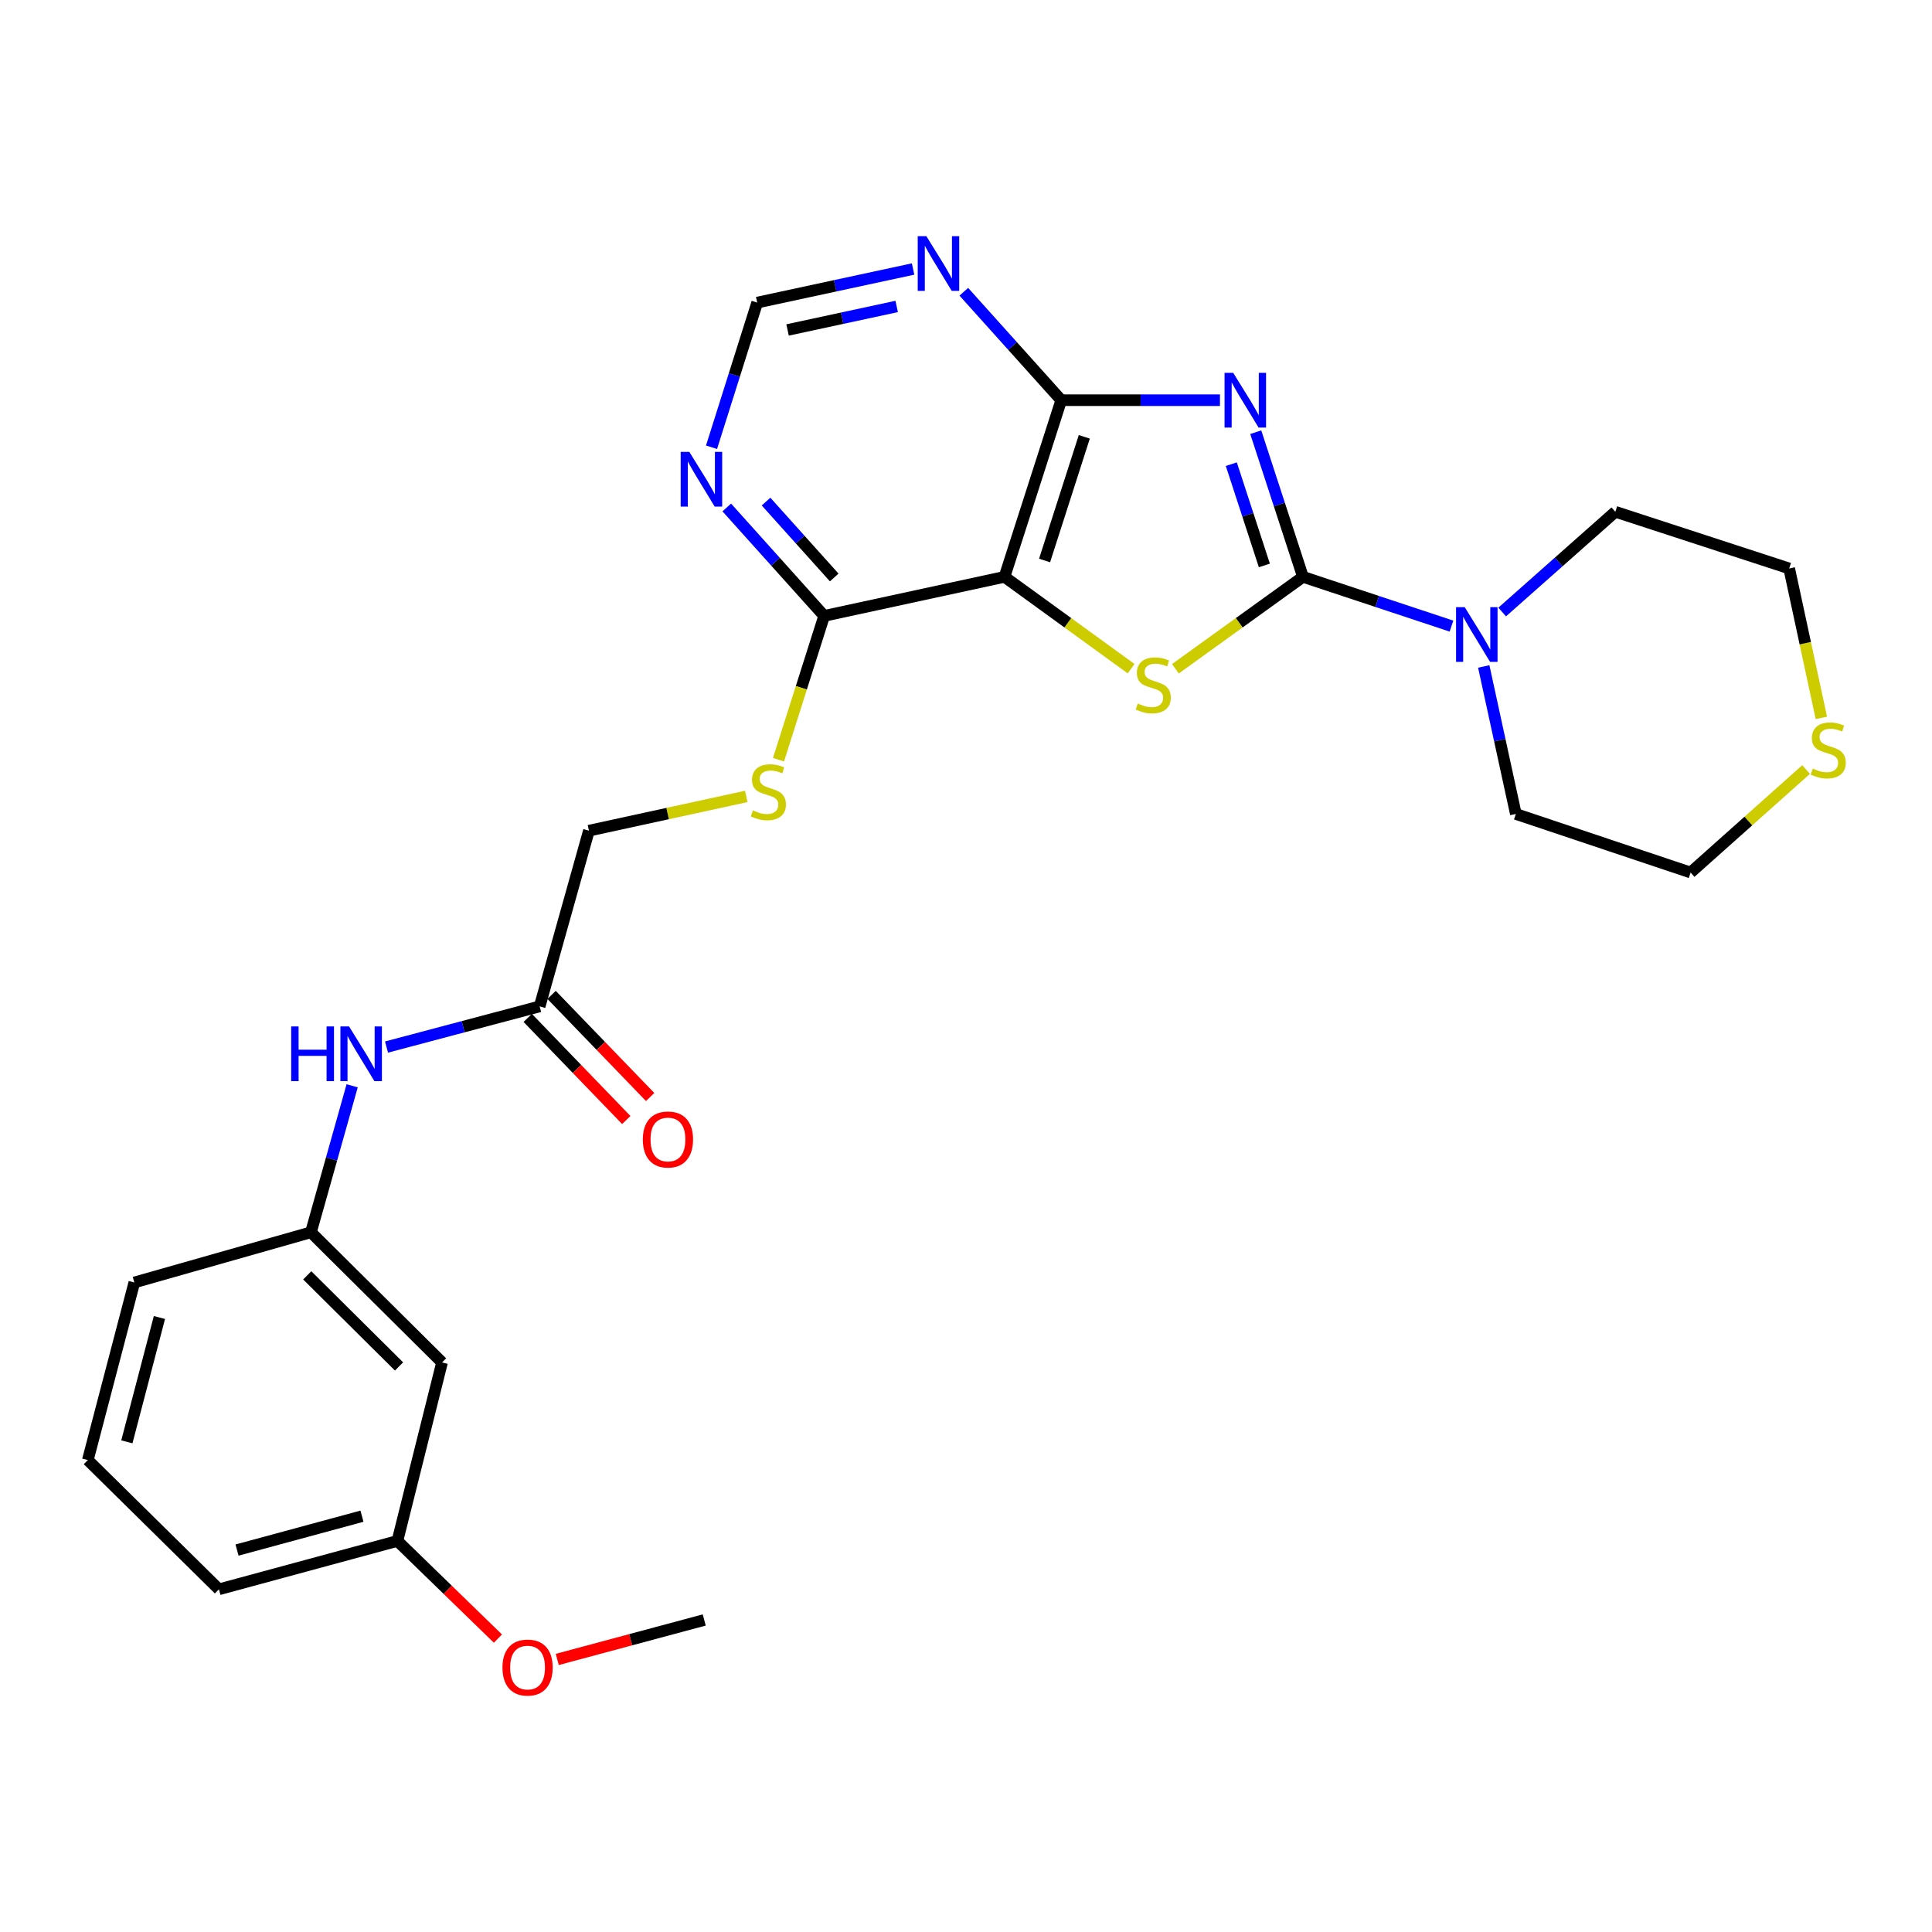 <?xml version='1.0' encoding='iso-8859-1'?>
<svg version='1.1' baseProfile='full'
              xmlns='http://www.w3.org/2000/svg'
                      xmlns:rdkit='http://www.rdkit.org/xml'
                      xmlns:xlink='http://www.w3.org/1999/xlink'
                  xml:space='preserve'
width='1000px' height='1000px' viewBox='0 0 1000 1000'>
<!-- END OF HEADER -->
<rect style='opacity:1.0;fill:#FFFFFF;stroke:none' width='1000' height='1000' x='0' y='0'> </rect>
<path class='bond-0' d='M 649.976,223.703 L 662.193,261.14' style='fill:none;fill-rule:evenodd;stroke:#0000FF;stroke-width:6px;stroke-linecap:butt;stroke-linejoin:miter;stroke-opacity:1' />
<path class='bond-0' d='M 662.193,261.14 L 674.41,298.576' style='fill:none;fill-rule:evenodd;stroke:#000000;stroke-width:6px;stroke-linecap:butt;stroke-linejoin:miter;stroke-opacity:1' />
<path class='bond-0' d='M 637.327,240.258 L 645.879,266.464' style='fill:none;fill-rule:evenodd;stroke:#0000FF;stroke-width:6px;stroke-linecap:butt;stroke-linejoin:miter;stroke-opacity:1' />
<path class='bond-0' d='M 645.879,266.464 L 654.431,292.669' style='fill:none;fill-rule:evenodd;stroke:#000000;stroke-width:6px;stroke-linecap:butt;stroke-linejoin:miter;stroke-opacity:1' />
<path class='bond-3' d='M 631.448,207.139 L 590.374,207.139' style='fill:none;fill-rule:evenodd;stroke:#0000FF;stroke-width:6px;stroke-linecap:butt;stroke-linejoin:miter;stroke-opacity:1' />
<path class='bond-3' d='M 590.374,207.139 L 549.3,207.139' style='fill:none;fill-rule:evenodd;stroke:#000000;stroke-width:6px;stroke-linecap:butt;stroke-linejoin:miter;stroke-opacity:1' />
<path class='bond-1' d='M 674.41,298.576 L 641.399,322.364' style='fill:none;fill-rule:evenodd;stroke:#000000;stroke-width:6px;stroke-linecap:butt;stroke-linejoin:miter;stroke-opacity:1' />
<path class='bond-1' d='M 641.399,322.364 L 608.388,346.151' style='fill:none;fill-rule:evenodd;stroke:#CCCC00;stroke-width:6px;stroke-linecap:butt;stroke-linejoin:miter;stroke-opacity:1' />
<path class='bond-4' d='M 674.41,298.576 L 712.845,311.323' style='fill:none;fill-rule:evenodd;stroke:#000000;stroke-width:6px;stroke-linecap:butt;stroke-linejoin:miter;stroke-opacity:1' />
<path class='bond-4' d='M 712.845,311.323 L 751.279,324.069' style='fill:none;fill-rule:evenodd;stroke:#0000FF;stroke-width:6px;stroke-linecap:butt;stroke-linejoin:miter;stroke-opacity:1' />
<path class='bond-27' d='M 585.463,346.105 L 552.695,322.341' style='fill:none;fill-rule:evenodd;stroke:#CCCC00;stroke-width:6px;stroke-linecap:butt;stroke-linejoin:miter;stroke-opacity:1' />
<path class='bond-27' d='M 552.695,322.341 L 519.927,298.576' style='fill:none;fill-rule:evenodd;stroke:#000000;stroke-width:6px;stroke-linecap:butt;stroke-linejoin:miter;stroke-opacity:1' />
<path class='bond-2' d='M 519.927,298.576 L 549.3,207.139' style='fill:none;fill-rule:evenodd;stroke:#000000;stroke-width:6px;stroke-linecap:butt;stroke-linejoin:miter;stroke-opacity:1' />
<path class='bond-2' d='M 540.671,290.109 L 561.232,226.103' style='fill:none;fill-rule:evenodd;stroke:#000000;stroke-width:6px;stroke-linecap:butt;stroke-linejoin:miter;stroke-opacity:1' />
<path class='bond-5' d='M 519.927,298.576 L 426.582,318.788' style='fill:none;fill-rule:evenodd;stroke:#000000;stroke-width:6px;stroke-linecap:butt;stroke-linejoin:miter;stroke-opacity:1' />
<path class='bond-6' d='M 549.3,207.139 L 524.083,179.073' style='fill:none;fill-rule:evenodd;stroke:#000000;stroke-width:6px;stroke-linecap:butt;stroke-linejoin:miter;stroke-opacity:1' />
<path class='bond-6' d='M 524.083,179.073 L 498.865,151.007' style='fill:none;fill-rule:evenodd;stroke:#0000FF;stroke-width:6px;stroke-linecap:butt;stroke-linejoin:miter;stroke-opacity:1' />
<path class='bond-18' d='M 777.524,316.78 L 806.808,290.837' style='fill:none;fill-rule:evenodd;stroke:#0000FF;stroke-width:6px;stroke-linecap:butt;stroke-linejoin:miter;stroke-opacity:1' />
<path class='bond-18' d='M 806.808,290.837 L 836.092,264.894' style='fill:none;fill-rule:evenodd;stroke:#000000;stroke-width:6px;stroke-linecap:butt;stroke-linejoin:miter;stroke-opacity:1' />
<path class='bond-19' d='M 767.987,344.953 L 776.294,383.128' style='fill:none;fill-rule:evenodd;stroke:#0000FF;stroke-width:6px;stroke-linecap:butt;stroke-linejoin:miter;stroke-opacity:1' />
<path class='bond-19' d='M 776.294,383.128 L 784.6,421.303' style='fill:none;fill-rule:evenodd;stroke:#000000;stroke-width:6px;stroke-linecap:butt;stroke-linejoin:miter;stroke-opacity:1' />
<path class='bond-8' d='M 426.582,318.788 L 414.768,356.011' style='fill:none;fill-rule:evenodd;stroke:#000000;stroke-width:6px;stroke-linecap:butt;stroke-linejoin:miter;stroke-opacity:1' />
<path class='bond-8' d='M 414.768,356.011 L 402.953,393.233' style='fill:none;fill-rule:evenodd;stroke:#CCCC00;stroke-width:6px;stroke-linecap:butt;stroke-linejoin:miter;stroke-opacity:1' />
<path class='bond-28' d='M 426.582,318.788 L 401.379,290.725' style='fill:none;fill-rule:evenodd;stroke:#000000;stroke-width:6px;stroke-linecap:butt;stroke-linejoin:miter;stroke-opacity:1' />
<path class='bond-28' d='M 401.379,290.725 L 376.176,262.662' style='fill:none;fill-rule:evenodd;stroke:#0000FF;stroke-width:6px;stroke-linecap:butt;stroke-linejoin:miter;stroke-opacity:1' />
<path class='bond-28' d='M 431.789,298.902 L 414.147,279.259' style='fill:none;fill-rule:evenodd;stroke:#000000;stroke-width:6px;stroke-linecap:butt;stroke-linejoin:miter;stroke-opacity:1' />
<path class='bond-28' d='M 414.147,279.259 L 396.504,259.615' style='fill:none;fill-rule:evenodd;stroke:#0000FF;stroke-width:6px;stroke-linecap:butt;stroke-linejoin:miter;stroke-opacity:1' />
<path class='bond-10' d='M 472.609,139.239 L 432.268,147.929' style='fill:none;fill-rule:evenodd;stroke:#0000FF;stroke-width:6px;stroke-linecap:butt;stroke-linejoin:miter;stroke-opacity:1' />
<path class='bond-10' d='M 432.268,147.929 L 391.927,156.62' style='fill:none;fill-rule:evenodd;stroke:#000000;stroke-width:6px;stroke-linecap:butt;stroke-linejoin:miter;stroke-opacity:1' />
<path class='bond-10' d='M 464.121,158.622 L 435.882,164.705' style='fill:none;fill-rule:evenodd;stroke:#0000FF;stroke-width:6px;stroke-linecap:butt;stroke-linejoin:miter;stroke-opacity:1' />
<path class='bond-10' d='M 435.882,164.705 L 407.644,170.788' style='fill:none;fill-rule:evenodd;stroke:#000000;stroke-width:6px;stroke-linecap:butt;stroke-linejoin:miter;stroke-opacity:1' />
<path class='bond-7' d='M 368.287,231.5 L 380.107,194.06' style='fill:none;fill-rule:evenodd;stroke:#0000FF;stroke-width:6px;stroke-linecap:butt;stroke-linejoin:miter;stroke-opacity:1' />
<path class='bond-7' d='M 380.107,194.06 L 391.927,156.62' style='fill:none;fill-rule:evenodd;stroke:#000000;stroke-width:6px;stroke-linecap:butt;stroke-linejoin:miter;stroke-opacity:1' />
<path class='bond-16' d='M 386.258,412.233 L 345.543,421.096' style='fill:none;fill-rule:evenodd;stroke:#CCCC00;stroke-width:6px;stroke-linecap:butt;stroke-linejoin:miter;stroke-opacity:1' />
<path class='bond-16' d='M 345.543,421.096 L 304.828,429.96' style='fill:none;fill-rule:evenodd;stroke:#000000;stroke-width:6px;stroke-linecap:butt;stroke-linejoin:miter;stroke-opacity:1' />
<path class='bond-9' d='M 279.325,520.911 L 304.828,429.96' style='fill:none;fill-rule:evenodd;stroke:#000000;stroke-width:6px;stroke-linecap:butt;stroke-linejoin:miter;stroke-opacity:1' />
<path class='bond-11' d='M 279.325,520.911 L 239.695,531.433' style='fill:none;fill-rule:evenodd;stroke:#000000;stroke-width:6px;stroke-linecap:butt;stroke-linejoin:miter;stroke-opacity:1' />
<path class='bond-11' d='M 239.695,531.433 L 200.064,541.955' style='fill:none;fill-rule:evenodd;stroke:#0000FF;stroke-width:6px;stroke-linecap:butt;stroke-linejoin:miter;stroke-opacity:1' />
<path class='bond-15' d='M 273.151,526.87 L 298.657,553.298' style='fill:none;fill-rule:evenodd;stroke:#000000;stroke-width:6px;stroke-linecap:butt;stroke-linejoin:miter;stroke-opacity:1' />
<path class='bond-15' d='M 298.657,553.298 L 324.163,579.727' style='fill:none;fill-rule:evenodd;stroke:#FF0000;stroke-width:6px;stroke-linecap:butt;stroke-linejoin:miter;stroke-opacity:1' />
<path class='bond-15' d='M 285.499,514.953 L 311.005,541.381' style='fill:none;fill-rule:evenodd;stroke:#000000;stroke-width:6px;stroke-linecap:butt;stroke-linejoin:miter;stroke-opacity:1' />
<path class='bond-15' d='M 311.005,541.381 L 336.511,567.81' style='fill:none;fill-rule:evenodd;stroke:#FF0000;stroke-width:6px;stroke-linecap:butt;stroke-linejoin:miter;stroke-opacity:1' />
<path class='bond-13' d='M 182.275,562.001 L 171.605,599.916' style='fill:none;fill-rule:evenodd;stroke:#0000FF;stroke-width:6px;stroke-linecap:butt;stroke-linejoin:miter;stroke-opacity:1' />
<path class='bond-13' d='M 171.605,599.916 L 160.936,637.832' style='fill:none;fill-rule:evenodd;stroke:#000000;stroke-width:6px;stroke-linecap:butt;stroke-linejoin:miter;stroke-opacity:1' />
<path class='bond-12' d='M 934.825,398.322 L 904.941,424.971' style='fill:none;fill-rule:evenodd;stroke:#CCCC00;stroke-width:6px;stroke-linecap:butt;stroke-linejoin:miter;stroke-opacity:1' />
<path class='bond-12' d='M 904.941,424.971 L 875.056,451.62' style='fill:none;fill-rule:evenodd;stroke:#000000;stroke-width:6px;stroke-linecap:butt;stroke-linejoin:miter;stroke-opacity:1' />
<path class='bond-29' d='M 942.734,371.577 L 934.407,332.908' style='fill:none;fill-rule:evenodd;stroke:#CCCC00;stroke-width:6px;stroke-linecap:butt;stroke-linejoin:miter;stroke-opacity:1' />
<path class='bond-29' d='M 934.407,332.908 L 926.08,294.238' style='fill:none;fill-rule:evenodd;stroke:#000000;stroke-width:6px;stroke-linecap:butt;stroke-linejoin:miter;stroke-opacity:1' />
<path class='bond-14' d='M 160.936,637.832 L 228.806,705.197' style='fill:none;fill-rule:evenodd;stroke:#000000;stroke-width:6px;stroke-linecap:butt;stroke-linejoin:miter;stroke-opacity:1' />
<path class='bond-14' d='M 159.028,660.117 L 206.537,707.272' style='fill:none;fill-rule:evenodd;stroke:#000000;stroke-width:6px;stroke-linecap:butt;stroke-linejoin:miter;stroke-opacity:1' />
<path class='bond-24' d='M 160.936,637.832 L 69.527,663.802' style='fill:none;fill-rule:evenodd;stroke:#000000;stroke-width:6px;stroke-linecap:butt;stroke-linejoin:miter;stroke-opacity:1' />
<path class='bond-17' d='M 228.806,705.197 L 205.697,797.588' style='fill:none;fill-rule:evenodd;stroke:#000000;stroke-width:6px;stroke-linecap:butt;stroke-linejoin:miter;stroke-opacity:1' />
<path class='bond-20' d='M 205.697,797.588 L 231.71,822.861' style='fill:none;fill-rule:evenodd;stroke:#000000;stroke-width:6px;stroke-linecap:butt;stroke-linejoin:miter;stroke-opacity:1' />
<path class='bond-20' d='M 231.71,822.861 L 257.723,848.134' style='fill:none;fill-rule:evenodd;stroke:#FF0000;stroke-width:6px;stroke-linecap:butt;stroke-linejoin:miter;stroke-opacity:1' />
<path class='bond-30' d='M 205.697,797.588 L 113.315,822.633' style='fill:none;fill-rule:evenodd;stroke:#000000;stroke-width:6px;stroke-linecap:butt;stroke-linejoin:miter;stroke-opacity:1' />
<path class='bond-30' d='M 187.349,784.782 L 122.682,802.313' style='fill:none;fill-rule:evenodd;stroke:#000000;stroke-width:6px;stroke-linecap:butt;stroke-linejoin:miter;stroke-opacity:1' />
<path class='bond-21' d='M 836.092,264.894 L 926.08,294.238' style='fill:none;fill-rule:evenodd;stroke:#000000;stroke-width:6px;stroke-linecap:butt;stroke-linejoin:miter;stroke-opacity:1' />
<path class='bond-22' d='M 784.6,421.303 L 875.056,451.62' style='fill:none;fill-rule:evenodd;stroke:#000000;stroke-width:6px;stroke-linecap:butt;stroke-linejoin:miter;stroke-opacity:1' />
<path class='bond-26' d='M 288.438,858.92 L 326.473,848.709' style='fill:none;fill-rule:evenodd;stroke:#FF0000;stroke-width:6px;stroke-linecap:butt;stroke-linejoin:miter;stroke-opacity:1' />
<path class='bond-26' d='M 326.473,848.709 L 364.509,838.497' style='fill:none;fill-rule:evenodd;stroke:#000000;stroke-width:6px;stroke-linecap:butt;stroke-linejoin:miter;stroke-opacity:1' />
<path class='bond-23' d='M 45.455,755.735 L 69.527,663.802' style='fill:none;fill-rule:evenodd;stroke:#000000;stroke-width:6px;stroke-linecap:butt;stroke-linejoin:miter;stroke-opacity:1' />
<path class='bond-23' d='M 65.666,746.292 L 82.517,681.939' style='fill:none;fill-rule:evenodd;stroke:#000000;stroke-width:6px;stroke-linecap:butt;stroke-linejoin:miter;stroke-opacity:1' />
<path class='bond-25' d='M 45.455,755.735 L 113.315,822.633' style='fill:none;fill-rule:evenodd;stroke:#000000;stroke-width:6px;stroke-linecap:butt;stroke-linejoin:miter;stroke-opacity:1' />
<path  class='atom-0' d='M 638.31 192.979
L 647.59 207.979
Q 648.51 209.459, 649.99 212.139
Q 651.47 214.819, 651.55 214.979
L 651.55 192.979
L 655.31 192.979
L 655.31 221.299
L 651.43 221.299
L 641.47 204.899
Q 640.31 202.979, 639.07 200.779
Q 637.87 198.579, 637.51 197.899
L 637.51 221.299
L 633.83 221.299
L 633.83 192.979
L 638.31 192.979
' fill='#0000FF'/>
<path  class='atom-2' d='M 588.92 364.135
Q 589.24 364.255, 590.56 364.815
Q 591.88 365.375, 593.32 365.735
Q 594.8 366.055, 596.24 366.055
Q 598.92 366.055, 600.48 364.775
Q 602.04 363.455, 602.04 361.175
Q 602.04 359.615, 601.24 358.655
Q 600.48 357.695, 599.28 357.175
Q 598.08 356.655, 596.08 356.055
Q 593.56 355.295, 592.04 354.575
Q 590.56 353.855, 589.48 352.335
Q 588.44 350.815, 588.44 348.255
Q 588.44 344.695, 590.84 342.495
Q 593.28 340.295, 598.08 340.295
Q 601.36 340.295, 605.08 341.855
L 604.16 344.935
Q 600.76 343.535, 598.2 343.535
Q 595.44 343.535, 593.92 344.695
Q 592.4 345.815, 592.44 347.775
Q 592.44 349.295, 593.2 350.215
Q 594 351.135, 595.12 351.655
Q 596.28 352.175, 598.2 352.775
Q 600.76 353.575, 602.28 354.375
Q 603.8 355.175, 604.88 356.815
Q 606 358.415, 606 361.175
Q 606 365.095, 603.36 367.215
Q 600.76 369.295, 596.4 369.295
Q 593.88 369.295, 591.96 368.735
Q 590.08 368.215, 587.84 367.295
L 588.92 364.135
' fill='#CCCC00'/>
<path  class='atom-5' d='M 758.129 314.257
L 767.409 329.257
Q 768.329 330.737, 769.809 333.417
Q 771.289 336.097, 771.369 336.257
L 771.369 314.257
L 775.129 314.257
L 775.129 342.577
L 771.249 342.577
L 761.289 326.177
Q 760.129 324.257, 758.889 322.057
Q 757.689 319.857, 757.329 319.177
L 757.329 342.577
L 753.649 342.577
L 753.649 314.257
L 758.129 314.257
' fill='#0000FF'/>
<path  class='atom-7' d='M 479.488 122.248
L 488.768 137.248
Q 489.688 138.728, 491.168 141.408
Q 492.648 144.088, 492.728 144.248
L 492.728 122.248
L 496.488 122.248
L 496.488 150.568
L 492.608 150.568
L 482.648 134.168
Q 481.488 132.248, 480.248 130.048
Q 479.048 127.848, 478.688 127.168
L 478.688 150.568
L 475.008 150.568
L 475.008 122.248
L 479.488 122.248
' fill='#0000FF'/>
<path  class='atom-8' d='M 356.799 233.897
L 366.079 248.897
Q 366.999 250.377, 368.479 253.057
Q 369.959 255.737, 370.039 255.897
L 370.039 233.897
L 373.799 233.897
L 373.799 262.217
L 369.919 262.217
L 359.959 245.817
Q 358.799 243.897, 357.559 241.697
Q 356.359 239.497, 355.999 238.817
L 355.999 262.217
L 352.319 262.217
L 352.319 233.897
L 356.799 233.897
' fill='#0000FF'/>
<path  class='atom-9' d='M 389.714 419.459
Q 390.034 419.579, 391.354 420.139
Q 392.674 420.699, 394.114 421.059
Q 395.594 421.379, 397.034 421.379
Q 399.714 421.379, 401.274 420.099
Q 402.834 418.779, 402.834 416.499
Q 402.834 414.939, 402.034 413.979
Q 401.274 413.019, 400.074 412.499
Q 398.874 411.979, 396.874 411.379
Q 394.354 410.619, 392.834 409.899
Q 391.354 409.179, 390.274 407.659
Q 389.234 406.139, 389.234 403.579
Q 389.234 400.019, 391.634 397.819
Q 394.074 395.619, 398.874 395.619
Q 402.154 395.619, 405.874 397.179
L 404.954 400.259
Q 401.554 398.859, 398.994 398.859
Q 396.234 398.859, 394.714 400.019
Q 393.194 401.139, 393.234 403.099
Q 393.234 404.619, 393.994 405.539
Q 394.794 406.459, 395.914 406.979
Q 397.074 407.499, 398.994 408.099
Q 401.554 408.899, 403.074 409.699
Q 404.594 410.499, 405.674 412.139
Q 406.794 413.739, 406.794 416.499
Q 406.794 420.419, 404.154 422.539
Q 401.554 424.619, 397.194 424.619
Q 394.674 424.619, 392.754 424.059
Q 390.874 423.539, 388.634 422.619
L 389.714 419.459
' fill='#CCCC00'/>
<path  class='atom-12' d='M 150.714 531.281
L 154.554 531.281
L 154.554 543.321
L 169.034 543.321
L 169.034 531.281
L 172.874 531.281
L 172.874 559.601
L 169.034 559.601
L 169.034 546.521
L 154.554 546.521
L 154.554 559.601
L 150.714 559.601
L 150.714 531.281
' fill='#0000FF'/>
<path  class='atom-12' d='M 180.674 531.281
L 189.954 546.281
Q 190.874 547.761, 192.354 550.441
Q 193.834 553.121, 193.914 553.281
L 193.914 531.281
L 197.674 531.281
L 197.674 559.601
L 193.794 559.601
L 183.834 543.201
Q 182.674 541.281, 181.434 539.081
Q 180.234 536.881, 179.874 536.201
L 179.874 559.601
L 176.194 559.601
L 176.194 531.281
L 180.674 531.281
' fill='#0000FF'/>
<path  class='atom-13' d='M 938.292 397.817
Q 938.612 397.937, 939.932 398.497
Q 941.252 399.057, 942.692 399.417
Q 944.172 399.737, 945.612 399.737
Q 948.292 399.737, 949.852 398.457
Q 951.412 397.137, 951.412 394.857
Q 951.412 393.297, 950.612 392.337
Q 949.852 391.377, 948.652 390.857
Q 947.452 390.337, 945.452 389.737
Q 942.932 388.977, 941.412 388.257
Q 939.932 387.537, 938.852 386.017
Q 937.812 384.497, 937.812 381.937
Q 937.812 378.377, 940.212 376.177
Q 942.652 373.977, 947.452 373.977
Q 950.732 373.977, 954.452 375.537
L 953.532 378.617
Q 950.132 377.217, 947.572 377.217
Q 944.812 377.217, 943.292 378.377
Q 941.772 379.497, 941.812 381.457
Q 941.812 382.977, 942.572 383.897
Q 943.372 384.817, 944.492 385.337
Q 945.652 385.857, 947.572 386.457
Q 950.132 387.257, 951.652 388.057
Q 953.172 388.857, 954.252 390.497
Q 955.372 392.097, 955.372 394.857
Q 955.372 398.777, 952.732 400.897
Q 950.132 402.977, 945.772 402.977
Q 943.252 402.977, 941.332 402.417
Q 939.452 401.897, 937.212 400.977
L 938.292 397.817
' fill='#CCCC00'/>
<path  class='atom-16' d='M 332.727 589.796
Q 332.727 582.996, 336.087 579.196
Q 339.447 575.396, 345.727 575.396
Q 352.007 575.396, 355.367 579.196
Q 358.727 582.996, 358.727 589.796
Q 358.727 596.676, 355.327 600.596
Q 351.927 604.476, 345.727 604.476
Q 339.487 604.476, 336.087 600.596
Q 332.727 596.716, 332.727 589.796
M 345.727 601.276
Q 350.047 601.276, 352.367 598.396
Q 354.727 595.476, 354.727 589.796
Q 354.727 584.236, 352.367 581.436
Q 350.047 578.596, 345.727 578.596
Q 341.407 578.596, 339.047 581.396
Q 336.727 584.196, 336.727 589.796
Q 336.727 595.516, 339.047 598.396
Q 341.407 601.276, 345.727 601.276
' fill='#FF0000'/>
<path  class='atom-21' d='M 260.071 863.126
Q 260.071 856.326, 263.431 852.526
Q 266.791 848.726, 273.071 848.726
Q 279.351 848.726, 282.711 852.526
Q 286.071 856.326, 286.071 863.126
Q 286.071 870.006, 282.671 873.926
Q 279.271 877.806, 273.071 877.806
Q 266.831 877.806, 263.431 873.926
Q 260.071 870.046, 260.071 863.126
M 273.071 874.606
Q 277.391 874.606, 279.711 871.726
Q 282.071 868.806, 282.071 863.126
Q 282.071 857.566, 279.711 854.766
Q 277.391 851.926, 273.071 851.926
Q 268.751 851.926, 266.391 854.726
Q 264.071 857.526, 264.071 863.126
Q 264.071 868.846, 266.391 871.726
Q 268.751 874.606, 273.071 874.606
' fill='#FF0000'/>
</svg>
